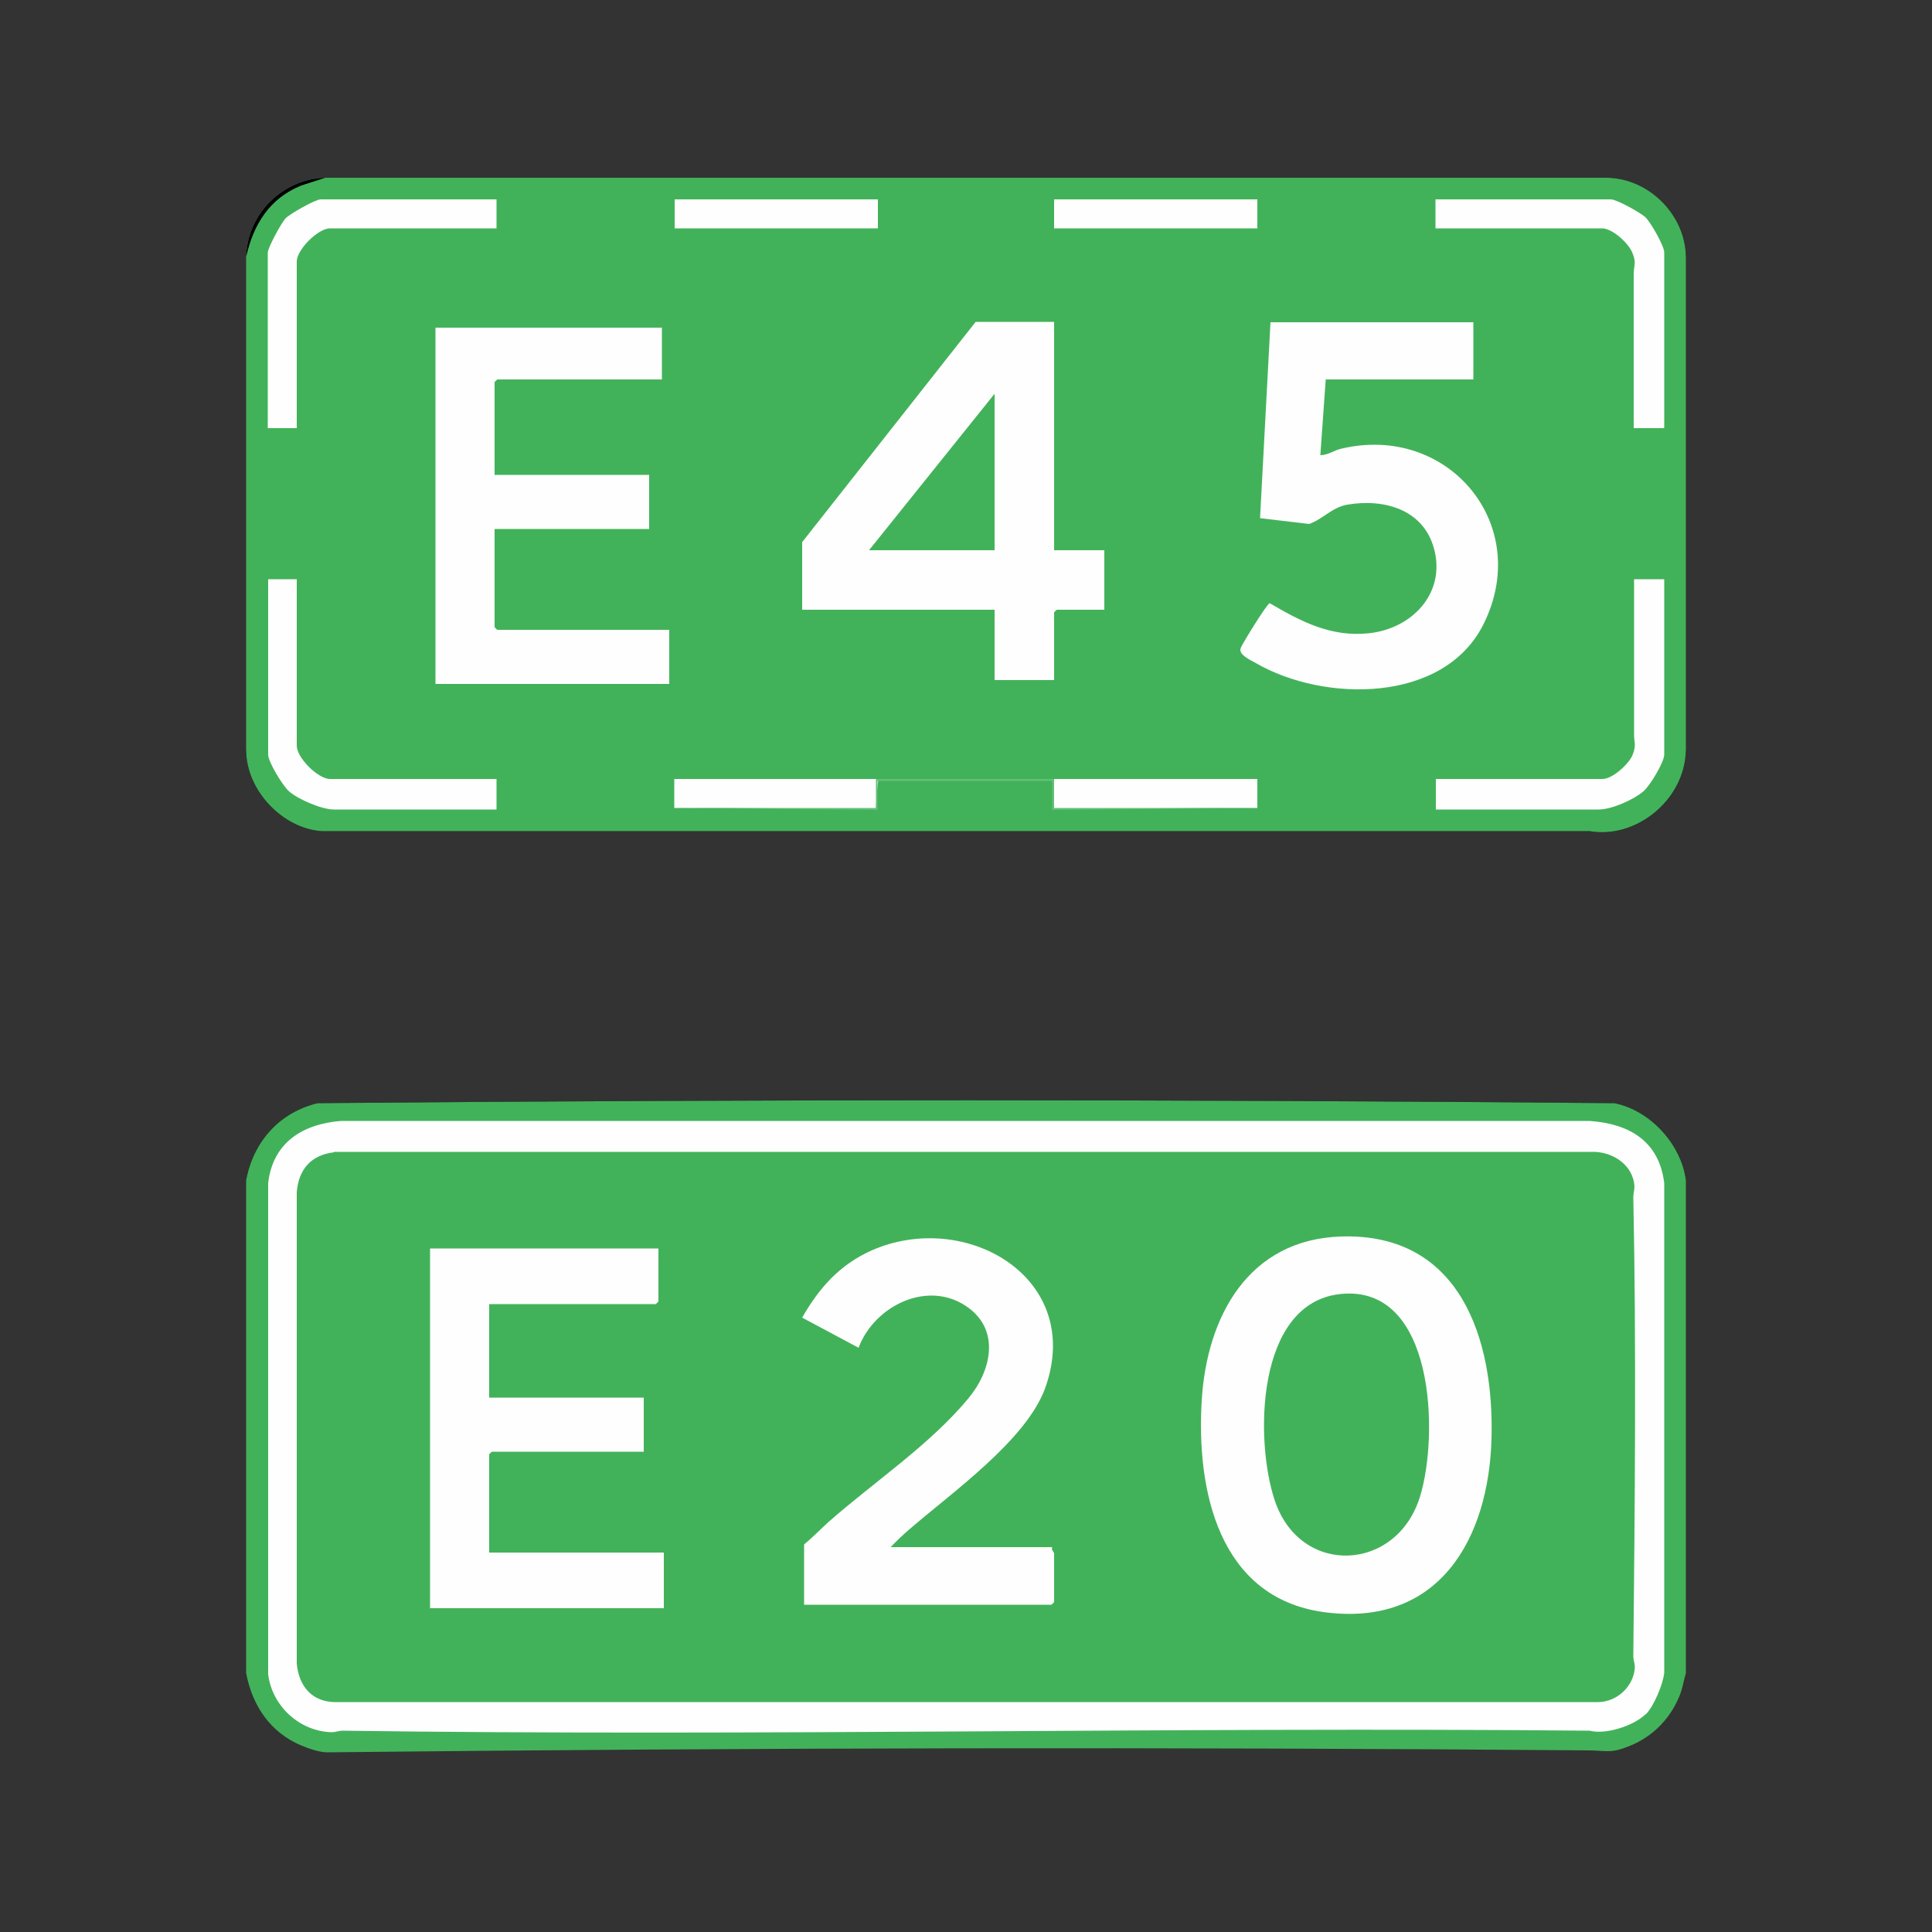<?xml version="1.0" encoding="UTF-8"?>
<svg xmlns="http://www.w3.org/2000/svg" id="Layer_2" data-name="Layer 2" viewBox="0 0 50 50">
  <rect x="0" y="0" width="50" height="50" fill="#333333" stroke="none"/>
  <defs>
    <style>
      .cls-1 {
        fill: #42b25a;
      }

      .cls-2 {
        fill: #64c078;
      }

      .cls-3 {
        fill: #fdfefd;
      }

      .cls-4 {
        fill: #fefefe;
      }
    </style>
  </defs>
  <path d="M6.37,19.41c.15.8.65,1.55,1.41,1.87.45.19.65.13,1.08.13,10.76,0,21.52.04,32.28,0,.28,0,.41.06.73-.01.93-.21,1.6-1.07,1.76-1.99-.02,1.29-1.29,2.31-2.49,2.1-10.99,0-21.93,0-32.82,0-1-.07-1.95-1.05-1.95-2.1Z"></path>
  <path d="M43.63,30.54l-.11-.08c-.05-.71-1.05-1.81-1.75-1.82-11.18-.03-22.36-.05-33.54,0-.69,0-1.68,1.1-1.74,1.8l-.12.1c.19-1,.86-1.75,1.85-1.99,11.18-.1,22.38-.1,33.56,0,.92.18,1.73,1.06,1.85,1.99Z"></path>
  <path d="M43.63,6.65c-.2-1.09-.95-1.85-2.05-2.05,1.09.01,2.04.96,2.05,2.05Z"></path>
  <g>
    <path class="cls-1" d="M43.63,6.65v12.76c-.02,1.29-1.29,2.31-2.49,2.1-10.99,0-21.93,0-32.82,0-1-.07-1.95-1.05-1.95-2.1V6.65c.03-1.12.95-2.02,2.05-2.05h33.16c1.09.01,2.04.96,2.05,2.05Z"></path>
    <g>
      <path d="M8.42,4.6l-.62.2c-.82.33-1.24,1-1.43,1.85.03-1.12.95-2.02,2.05-2.05Z"></path>
      <g>
        <path class="cls-4" d="M38.13,8.33v1.49h-3.82l-.14,1.96c.2,0,.36-.13.55-.17,2.76-.65,4.96,1.97,3.67,4.55-1.03,2.05-4.13,2.02-5.89,1-.14-.08-.46-.22-.39-.39.04-.11.68-1.15.75-1.16.8.47,1.58.88,2.55.78,1.13-.11,2.02-1.04,1.7-2.2-.28-1.01-1.29-1.29-2.24-1.13-.4.07-.64.38-.99.5l-1.27-.15.27-5.07h5.26Z"></path>
        <path class="cls-4" d="M17.13,8.47v1.35h-4.26s-.07.06-.07.07v2.4h4v1.4h-4v2.54s.06.07.07.07h4.45v1.4h-6.05v-9.22h5.87Z"></path>
        <path class="cls-4" d="M43.07,14.99v4.54c0,.19-.37.81-.54.95-.26.22-.82.47-1.16.47h-4.21v-.79h4.31c.26,0,.68-.38.78-.62.11-.27.03-.33.04-.57,0-1.33,0-2.66,0-3.98h.79Z"></path>
        <path class="cls-4" d="M7.68,14.99v4.31c0,.31.55.86.86.86h4.31v.79h-4.21c-.31,0-.92-.26-1.16-.47-.16-.14-.54-.76-.54-.95v-4.54h.75Z"></path>
        <path class="cls-4" d="M43.07,11.08h-.79c0-1.33,0-2.66,0-3.98,0-.24.08-.3-.04-.57-.1-.24-.51-.62-.78-.62h-4.31v-.75h4.54c.15,0,.76.34.89.46.14.13.49.75.49.91v4.54Z"></path>
        <path class="cls-4" d="M12.85,5.16v.75h-4.31c-.31,0-.86.55-.86.86v4.31h-.75v-4.54c0-.13.35-.77.46-.89.12-.12.77-.49.91-.49h4.54Z"></path>
        <rect class="cls-4" x="17.46" y="5.16" width="5.26" height=".75"></rect>
        <rect class="cls-4" x="27.28" y="5.16" width="5.26" height=".75"></rect>
        <path class="cls-3" d="M27.28,20.16c1.75,0,3.51,0,5.26,0v.75s-5.28.02-5.28.02v-.7c-.06-.03-.05-.05.02-.07Z"></path>
        <path class="cls-3" d="M22.67,20.16l.06.02c-.03.24-.05.49-.06.75l-5.22-.02v-.75c1.74,0,3.48,0,5.22,0Z"></path>
        <path class="cls-2" d="M27.28,20.16v.75s5.26,0,5.26,0l-5.31.05v-.75h-4.52v.75l-5.26-.05h5.22s0-.75,0-.75c1.54,0,3.07,0,4.61,0Z"></path>
        <g>
          <path class="cls-4" d="M27.28,8.33v5.91h1.3v1.54h-1.23s-.07.06-.07.07v1.75h-1.54v-1.82h-4.98v-1.75l4.49-5.7h2.03Z"></path>
          <polygon class="cls-1" points="25.74 14.24 22.49 14.24 25.74 10.19 25.74 14.24"></polygon>
        </g>
      </g>
    </g>
  </g>
  <g>
    <path class="cls-1" d="M43.63,30.54v12.76c-.07.24-.09.44-.2.67-.24.54-.67.97-1.22,1.2-.5.21-.59.14-1.07.13-10.87-.09-21.78-.07-32.65.05-.2.01-.51-.1-.7-.18-.8-.34-1.26-1.03-1.42-1.87v-12.76c.19-1,.86-1.75,1.85-1.99,11.18-.1,22.38-.1,33.56,0,.92.18,1.73,1.06,1.85,1.99Z"></path>
    <path class="cls-4" d="M42.59,44.36c-.3.3-1.03.54-1.45.43-10.76-.1-21.52.15-32.27,0-.1,0-.2.04-.28.04-.84-.02-1.55-.68-1.65-1.5v-12.71c.12-1.05.89-1.53,1.88-1.61h32.32c1.02.07,1.8.52,1.93,1.61v12.67c-.03.3-.27.87-.48,1.08Z"></path>
    <g>
      <path class="cls-1" d="M8.64,29.81h32.54c.54-.02,1.09.33,1.12.9,0,.08-.03.17-.03.27.08,3.93.04,7.95,0,11.88,0,.1.04.2.04.28-.02.49-.45.9-.94.91H8.68c-.61,0-.95-.42-1-1v-12.2c.05-.59.37-.96.97-1.03Z"></path>
      <path class="cls-4" d="M17.04,32.31v1.37s-.06.07-.07.07h-4.31v2.42h4v1.4h-3.93s-.07.06-.07.07v2.54h4.52v1.44h-6.05v-9.31h5.91Z"></path>
      <path class="cls-4" d="M23.04,40.04h4.19c-.03.06.05.14.05.16v1.26s-.06.07-.07.07h-6.4v-1.56c.22-.18.42-.39.63-.58,1.18-1.04,2.63-2,3.63-3.21.57-.69.82-1.72,0-2.33-1.02-.76-2.44-.07-2.85,1.03l-1.46-.78c.44-.77.97-1.37,1.8-1.74,2.43-1.07,5.51.71,4.49,3.56-.49,1.36-2.45,2.73-3.54,3.68-.16.14-.32.29-.46.44Z"></path>
      <g>
        <path class="cls-4" d="M34.72,32c3.07-.09,3.95,2.65,3.88,5.23s-1.35,4.9-4.35,4.49c-2.71-.38-3.29-3.15-3.15-5.47.13-2.18,1.21-4.18,3.62-4.25Z"></path>
        <path class="cls-1" d="M34.68,33.49c2.46-.27,2.56,3.66,2.07,5.24-.6,1.96-3.1,2.08-3.76.1-.52-1.55-.49-5.1,1.69-5.34Z"></path>
      </g>
    </g>
  </g>
</svg>
